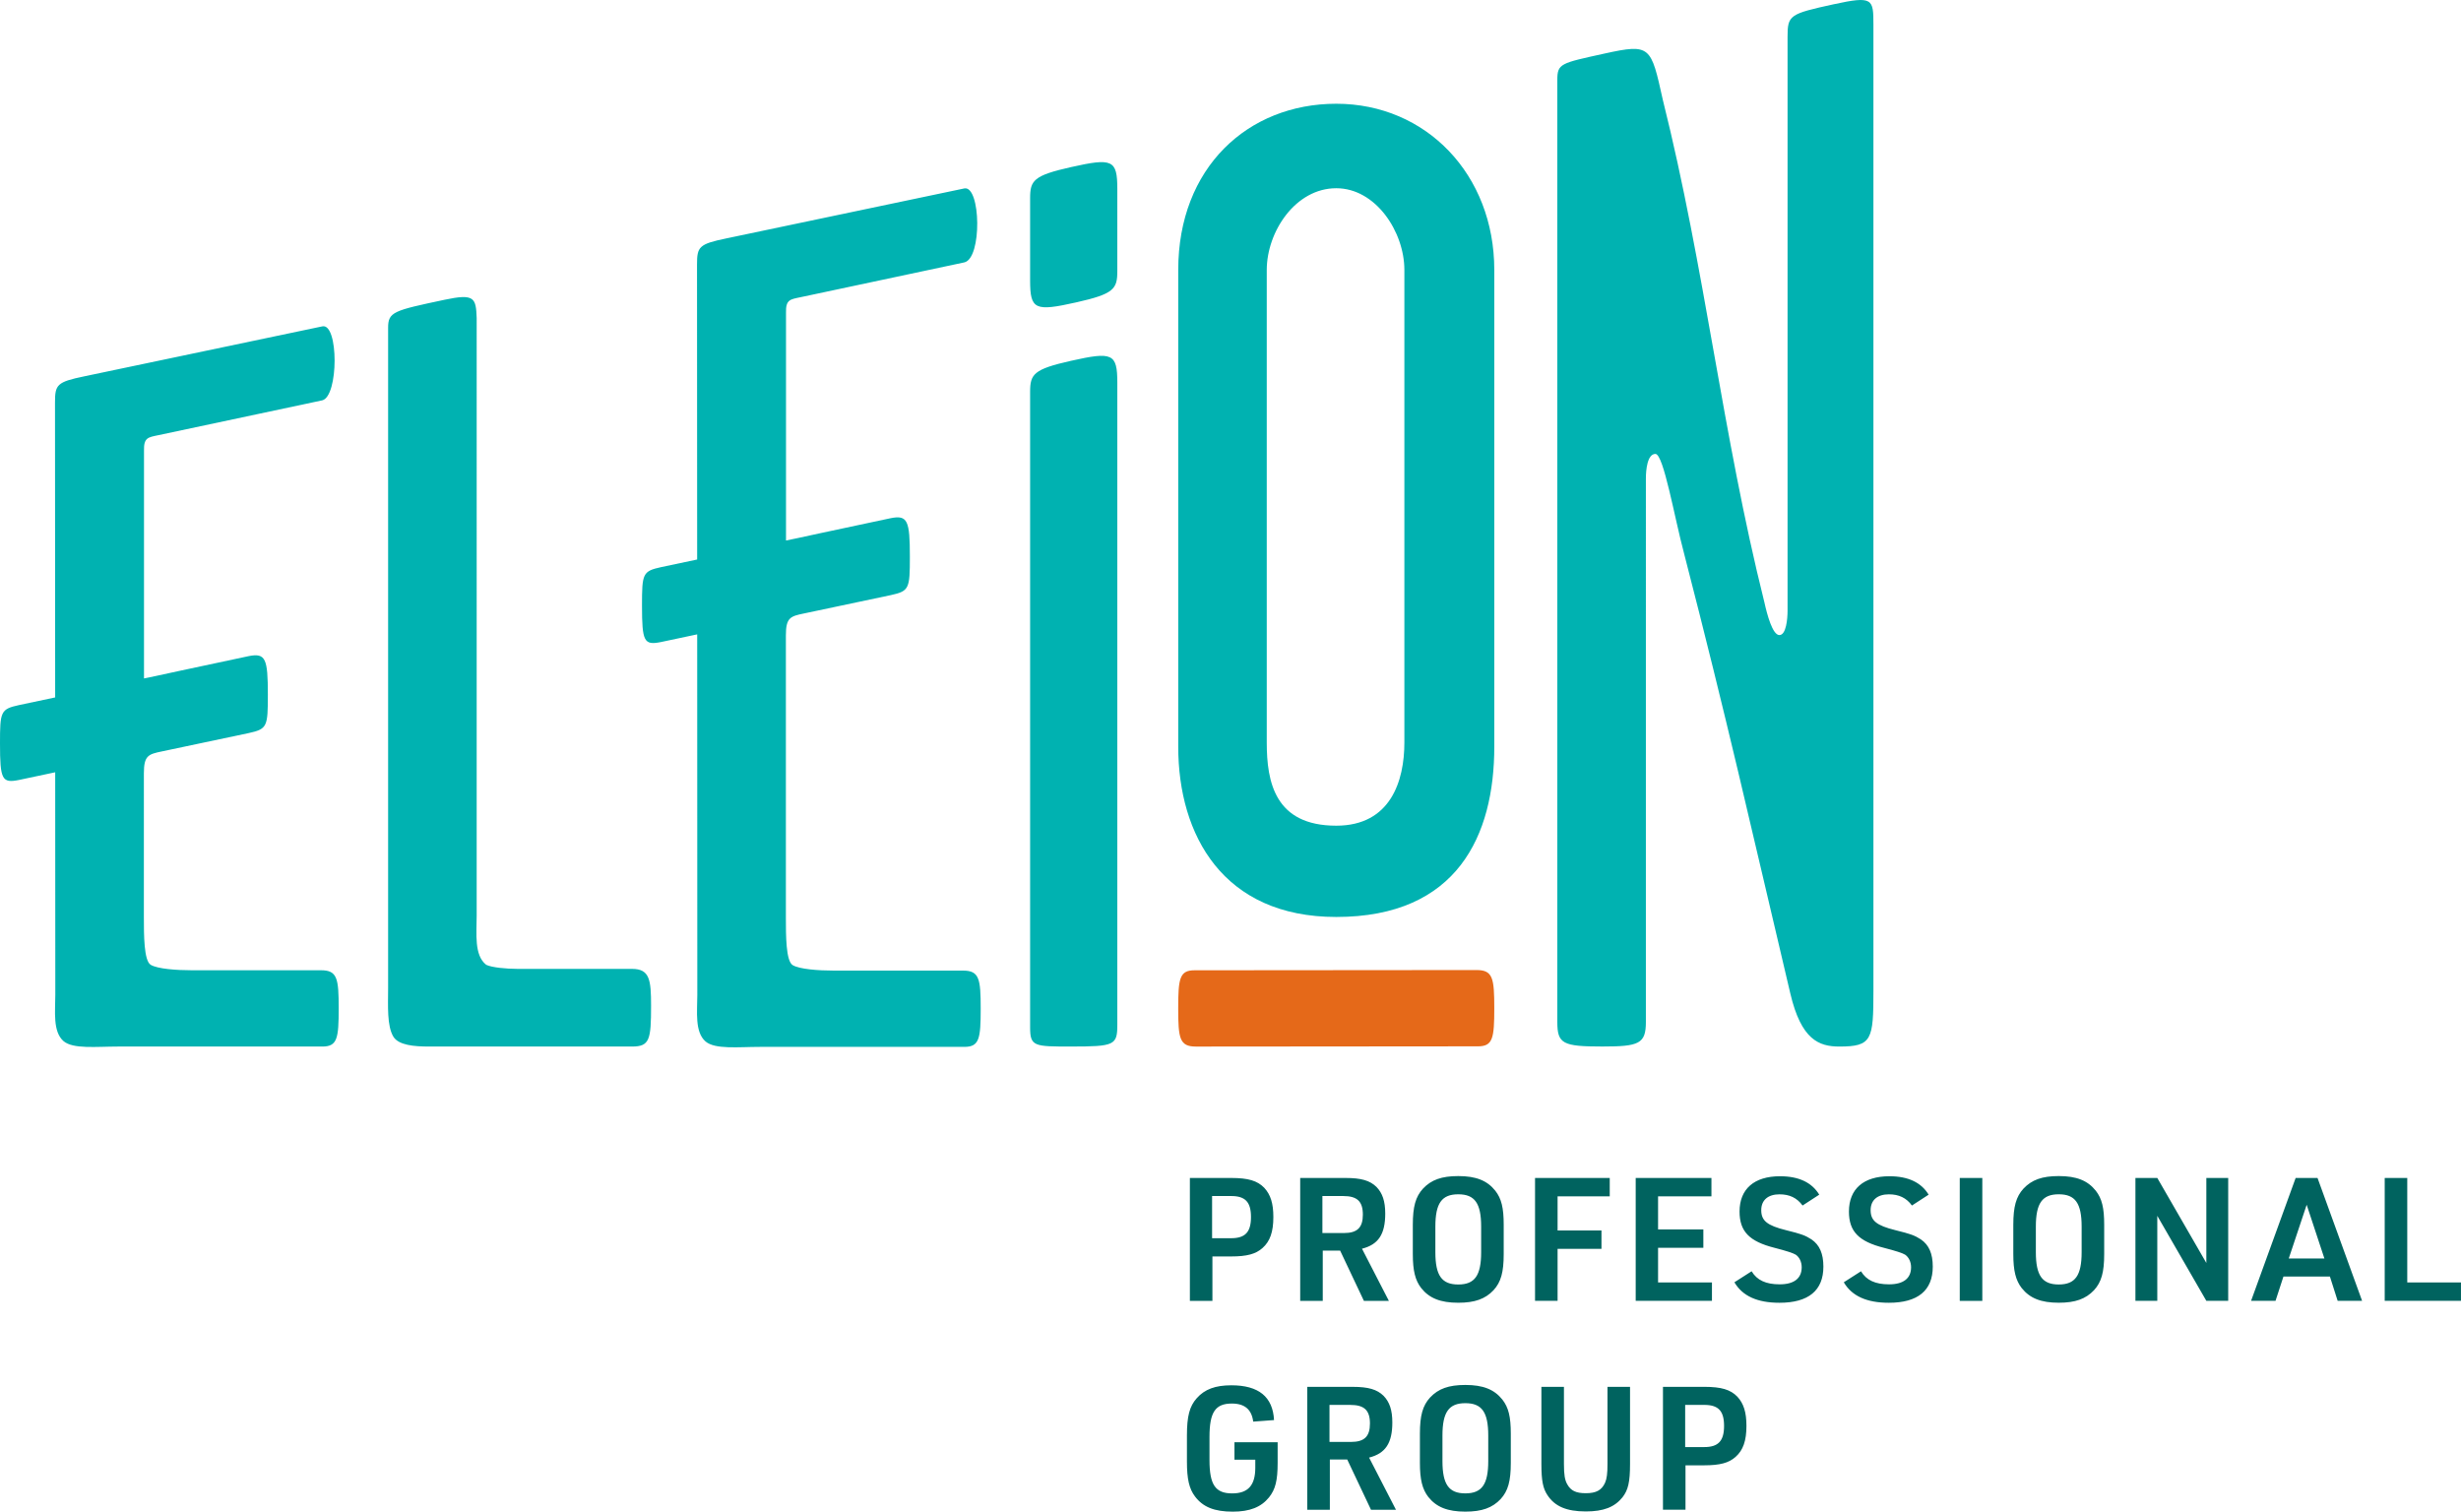 <svg xmlns="http://www.w3.org/2000/svg" width="200.267" height="123.016" viewBox="0 0 200.267 123.016">
  <path fill="#e56919" d="m120.159 78.941-22.95.019c-1.219 0-1.331.665-1.331 3.103s.111 3.105 1.44 3.105l22.95-.019c1.219 0 1.331-.665 1.331-3.103s-.111-3.105-1.44-3.105Z"/>
  <path fill="#00b2b1" d="m12.892 35.413 13.328-2.833c1.345-.318 1.342-6.303.011-6.021L6.865 30.624c-2.233.459-2.389.68-2.389 2.121L4.489 56.756l-2.937.621C.048 57.705 0 57.901 0 60.499c0 2.95.161 3.252 1.552 2.971l2.94-.623.009 18.105c0 1.331-.221 2.994.666 3.77.776.666 2.66.444 4.434.444h16.63c1.219 0 1.331-.665 1.331-3.103s-.111-3.105-1.44-3.105H15.589c-1.219 0-2.773-.111-3.326-.444-.555-.332-.555-2.439-.555-3.881V62.928c0-1.442.362-1.554 1.48-1.782l7.057-1.491c1.503-.329 1.552-.525 1.552-3.122 0-2.949-.182-3.417-1.572-3.136l-5.761 1.228c-1.096.252-2.746.585-2.746.585V36.681c-.029-1.084.341-1.091 1.175-1.269Zm52.245-11.225 13.328-2.833c1.474-.313 1.345-6.274.011-6.021l-19.366 4.066c-2.233.459-2.389.68-2.389 2.121l.012 24.011-2.937.621c-1.504.329-1.552.525-1.552 3.122 0 2.95.161 3.252 1.552 2.971l2.94-.623.009 29.356c0 1.331-.221 2.994.666 3.77.776.666 2.66.444 4.434.444h16.63c1.219 0 1.331-.665 1.331-3.103s-.111-3.105-1.44-3.105H67.833c-1.219 0-2.773-.111-3.326-.444-.555-.332-.555-2.439-.555-3.881V51.703c0-1.442.362-1.554 1.48-1.782l7.057-1.491c1.503-.329 1.552-.525 1.552-3.122 0-2.949-.182-3.417-1.572-3.136l-5.761 1.228c-1.096.252-2.746.585-2.746.585V25.456c-.029-1.084.341-1.091 1.175-1.269ZM51.429 78.846h-9.313c-.887 0-2.107-.11-2.55-.332-.997-.776-.776-2.55-.776-3.991V25.873c-.06-1.637-.178-1.997-2.622-1.477-4.149.882-4.595.977-4.585 2.305v53.698c0 1.44-.11 3.103.444 3.991.444.666 1.663.776 2.882.776h16.52c1.44 0 1.552-.553 1.552-3.326 0-2.107-.111-2.994-1.552-2.994Zm35.724-49.484c-3.042.683-3.326 1.085-3.326 2.526V83.612c0 1.553.334 1.553 3.326 1.553 3.549 0 3.77-.111 3.77-1.774v-52.255c0-2.383-.405-2.529-3.77-1.774Zm0-15.763c-3.041.682-3.326 1.085-3.326 2.526v6.704c0 2.383.405 2.529 3.77 1.774 3.042-.683 3.326-1.085 3.326-2.526V15.373c0-2.383-.405-2.529-3.77-1.774ZM149.235.344c-3.623.789-3.77.889-3.77 2.661v46.682c0 .666-.11 1.995-.665 1.995s-.998-1.663-1.219-2.66c-3.437-13.748-4.832-27.159-8.269-40.908-.964-4.342-.982-4.584-4.725-3.759-3.603.794-3.858.804-3.858 2.17v76.644c0 1.774.444 1.995 3.66 1.995 2.992 0 3.547-.221 3.547-1.995V38.934c0-.665.111-1.995.776-1.995.666 0 1.553 5.21 2.329 8.092 3.547 13.748 5.321 21.73 8.647 35.812.887 3.77 2.328 4.323 3.991 4.323 2.661 0 2.773-.553 2.773-4.545V2.007c0-2.104-.044-2.353-3.216-1.663Zm-27.635 60.418c0 7.207-2.994 13.859-12.86 13.859-9.202 0-12.86-6.652-12.86-13.859V21.97c0-8.315 5.654-13.527 12.86-13.527 7.317 0 12.86 5.765 12.86 13.527v38.793Zm-7.317-.332V21.97c0-3.105-2.329-6.652-5.544-6.652-3.326 0-5.655 3.547-5.655 6.652v38.46c0 3.216.666 6.763 5.655 6.763 4.434 0 5.544-3.658 5.544-6.763Z"/>
  <path fill="#00635f" d="M98.663 105.862h-1.835v-10.001h3.362c1.387 0 2.129.224 2.689.798.518.56.742 1.274.742 2.382 0 1.204-.267 1.975-.883 2.521-.546.49-1.274.686-2.549.686h-1.527v3.614Zm1.527-5.099c1.148 0 1.61-.505 1.61-1.723 0-1.219-.462-1.709-1.61-1.709h-1.555v3.432h1.555Zm7.45 5.099h-1.835v-10.001h3.684c1.289 0 1.989.21 2.522.728.49.505.714 1.163.714 2.172 0 1.681-.56 2.522-1.891 2.857l2.186 4.244h-2.031l-1.934-4.09h-1.414v4.09Zm1.723-5.519c1.093 0 1.541-.448 1.541-1.499 0-1.079-.463-1.513-1.597-1.513h-1.695v3.012h1.751Zm5.607-.673c0-1.471.225-2.283.827-2.941.672-.715 1.513-1.022 2.871-1.022 1.443 0 2.353.364 3.012 1.19.504.644.686 1.4.686 2.773v2.381c0 1.485-.225 2.284-.826 2.942-.673.714-1.527 1.022-2.872 1.022-1.442 0-2.353-.364-3.012-1.19-.49-.631-.686-1.415-.686-2.774v-2.381Zm5.561.154c0-1.905-.519-2.634-1.863-2.634s-1.863.729-1.863 2.634v2.073c0 1.904.519 2.633 1.863 2.633s1.863-.729 1.863-2.633v-2.073Zm4.385-3.964h6.079v1.498h-4.244v2.773h3.571v1.499h-3.571v4.231h-1.835v-10.001Zm8.192 0h6.163v1.498h-4.343v2.689h3.685v1.499h-3.685v2.815h4.385v1.499h-6.205v-10.001Zm9.432 7.592c.435.729 1.162 1.065 2.283 1.065 1.177 0 1.793-.49 1.793-1.387 0-.435-.182-.812-.477-1.022q-.308-.196-1.723-.56c-2.06-.519-2.857-1.331-2.857-2.955 0-1.835 1.19-2.872 3.292-2.872 1.526 0 2.591.505 3.193 1.499l-1.358.883c-.448-.617-1.051-.911-1.877-.911-.939 0-1.485.477-1.485 1.289 0 .855.477 1.246 2.003 1.625 1.303.322 1.583.434 2.088.756.658.448.966 1.163.966 2.214 0 1.946-1.219 2.941-3.571 2.941-1.808 0-3.012-.547-3.67-1.667l1.4-.896Zm8.901 0c.435.729 1.162 1.065 2.283 1.065 1.177 0 1.793-.49 1.793-1.387 0-.435-.183-.812-.477-1.022q-.308-.196-1.723-.56c-2.06-.519-2.857-1.331-2.857-2.955 0-1.835 1.19-2.872 3.292-2.872 1.526 0 2.591.505 3.193 1.499l-1.358.883c-.448-.617-1.051-.911-1.877-.911-.939 0-1.485.477-1.485 1.289 0 .855.477 1.246 2.003 1.625 1.303.322 1.583.434 2.088.756.658.448.966 1.163.966 2.214 0 1.946-1.219 2.941-3.571 2.941-1.808 0-3.012-.547-3.67-1.667l1.4-.896Zm8.038-7.592h1.835v10.001h-1.835v-10.001Zm4.357 3.809c0-1.471.225-2.283.827-2.941.672-.715 1.513-1.022 2.871-1.022 1.443 0 2.353.364 3.012 1.19.504.644.686 1.4.686 2.773v2.381c0 1.485-.225 2.284-.826 2.942-.673.714-1.527 1.022-2.872 1.022-1.442 0-2.353-.364-3.012-1.19-.49-.631-.686-1.415-.686-2.774v-2.381Zm5.561.154c0-1.905-.519-2.634-1.863-2.634s-1.863.729-1.863 2.634v2.073c0 1.904.519 2.633 1.863 2.633s1.863-.729 1.863-2.633v-2.073Zm4.377-3.964h1.779l3.992 6.919v-6.919h1.779v10.001h-1.779l-3.992-6.92v6.92h-1.779v-10.001Zm12.044 8.026-.644 1.975h-1.989l3.628-10.001h1.779l3.628 10.001h-1.989l-.63-1.975H185.82Zm1.891-5.842-1.457 4.37h2.9l-1.443-4.37Zm6.351-2.184h1.835v8.502h4.371v1.499h-6.206v-10.001Zm-93.606 21.51h3.517v1.681c0 1.43-.183 2.157-.701 2.802-.644.799-1.568 1.163-2.955 1.163-1.499 0-2.424-.379-3.067-1.232-.477-.631-.659-1.415-.659-2.844v-2.129c0-1.556.211-2.368.799-3.026.644-.729 1.513-1.051 2.815-1.051 2.228 0 3.376.939 3.474 2.83l-1.694.126c-.126-.994-.7-1.471-1.737-1.471-1.345 0-1.821.7-1.821 2.718v1.877c0 2.017.477 2.717 1.85 2.717 1.288 0 1.877-.658 1.877-2.087v-.658h-1.695v-1.415Zm7.764 5.491h-1.835v-10.001h3.684c1.289 0 1.989.21 2.522.728.49.505.714 1.163.714 2.172 0 1.681-.56 2.522-1.891 2.857l2.186 4.244h-2.031l-1.934-4.09h-1.414v4.09Zm1.723-5.519c1.093 0 1.541-.448 1.541-1.499 0-1.079-.463-1.513-1.597-1.513h-1.695v3.012h1.751Zm5.607-.673c0-1.471.225-2.283.827-2.941.672-.715 1.513-1.022 2.871-1.022 1.443 0 2.353.364 3.012 1.19.504.644.686 1.4.686 2.773v2.381c0 1.485-.225 2.284-.826 2.942-.673.714-1.527 1.022-2.872 1.022-1.442 0-2.353-.364-3.012-1.19-.49-.631-.686-1.415-.686-2.774v-2.381Zm5.561.154c0-1.905-.519-2.634-1.863-2.634s-1.863.729-1.863 2.634v2.073c0 1.904.519 2.633 1.863 2.633s1.863-.729 1.863-2.633v-2.073Zm6.16-3.964v6.275c0 .882.07 1.303.267 1.652.294.532.714.729 1.513.729.841 0 1.289-.238 1.568-.855.141-.322.196-.742.196-1.526v-6.275h1.835v6.275c0 1.471-.154 2.129-.616 2.717-.644.799-1.541 1.148-2.983 1.148-1.555 0-2.522-.406-3.124-1.33-.364-.547-.49-1.177-.49-2.535v-6.275h1.835Zm9.893 10.001h-1.835v-10.001h3.362c1.387 0 2.129.224 2.689.798.518.56.742 1.274.742 2.382 0 1.204-.267 1.975-.883 2.521-.546.49-1.274.686-2.549.686h-1.527v3.614Zm1.527-5.099c1.148 0 1.61-.505 1.61-1.723 0-1.219-.462-1.709-1.61-1.709h-1.555v3.432h1.555Z"/>
</svg>
